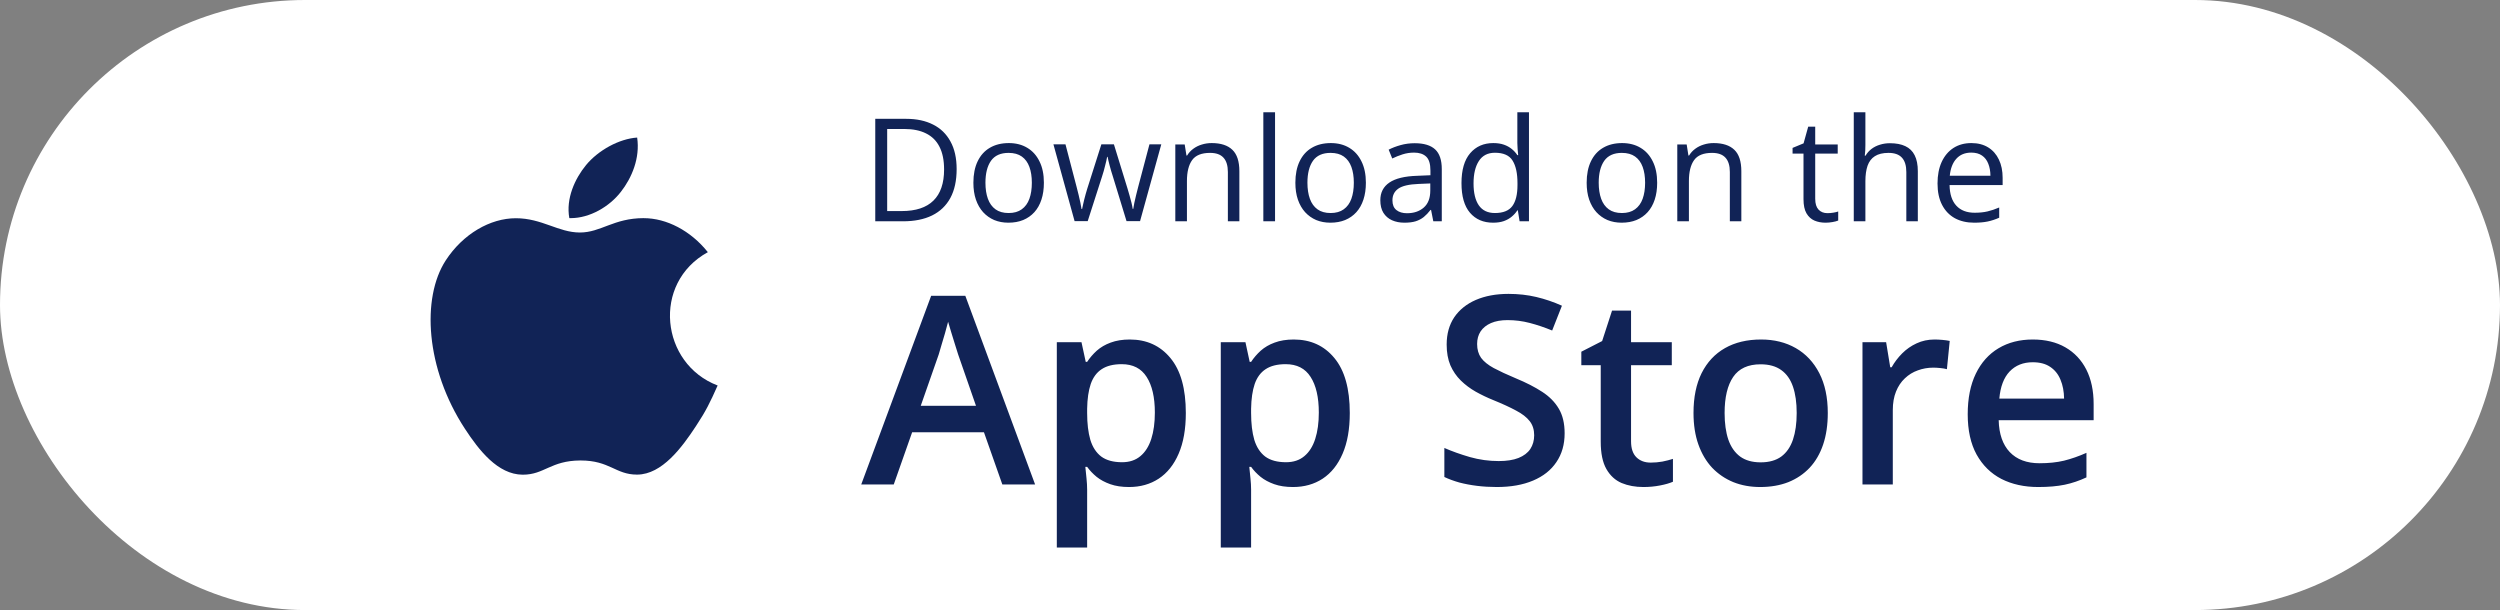 <svg width="209" height="51" viewBox="0 0 209 51" fill="none" xmlns="http://www.w3.org/2000/svg">
<rect x="0" y="0" width="209" height="51" fill="#808080" stroke="none"/>
<rect width="209" height="51" rx="25.5" fill="white"/>
<path d="M53.821 18.236C51.3 18.236 50.236 19.438 48.48 19.438C46.681 19.438 45.309 18.244 43.125 18.244C40.987 18.244 38.708 19.549 37.261 21.773C35.228 24.907 35.573 30.812 38.865 35.842C40.042 37.642 41.615 39.662 43.677 39.684H43.715C45.507 39.684 46.04 38.51 48.507 38.496H48.544C50.974 38.496 51.462 39.677 53.247 39.677H53.284C55.347 39.655 57.004 37.417 58.181 35.624C59.029 34.334 59.344 33.686 59.994 32.227C55.232 30.419 54.467 23.669 59.176 21.081C57.739 19.281 55.719 18.238 53.814 18.238L53.821 18.236Z" fill="#112356"/>
<path d="M53.266 11.5C51.766 11.602 50.016 12.557 48.991 13.804C48.061 14.934 47.296 16.61 47.596 18.236H47.716C49.313 18.236 50.948 17.274 51.903 16.041C52.823 14.868 53.521 13.206 53.266 11.5Z" fill="#112356"/>
<path d="M79.975 14.135C79.975 15.1 79.799 15.906 79.447 16.555C79.096 17.199 78.586 17.686 77.918 18.014C77.254 18.338 76.447 18.5 75.498 18.5H73.172V9.934H75.756C76.627 9.934 77.377 10.094 78.006 10.414C78.635 10.73 79.119 11.201 79.459 11.826C79.803 12.447 79.975 13.217 79.975 14.135ZM78.926 14.17C78.926 13.4 78.797 12.766 78.539 12.266C78.285 11.766 77.91 11.395 77.414 11.152C76.922 10.906 76.318 10.783 75.603 10.783H74.168V17.645H75.381C76.561 17.645 77.445 17.354 78.035 16.771C78.629 16.189 78.926 15.322 78.926 14.17ZM87.269 15.277C87.269 15.805 87.201 16.275 87.064 16.689C86.928 17.104 86.731 17.453 86.473 17.738C86.215 18.023 85.902 18.242 85.535 18.395C85.172 18.543 84.76 18.617 84.299 18.617C83.869 18.617 83.475 18.543 83.115 18.395C82.76 18.242 82.451 18.023 82.189 17.738C81.932 17.453 81.731 17.104 81.586 16.689C81.445 16.275 81.375 15.805 81.375 15.277C81.375 14.574 81.494 13.977 81.732 13.484C81.971 12.988 82.311 12.611 82.752 12.354C83.197 12.092 83.727 11.961 84.34 11.961C84.926 11.961 85.438 12.092 85.875 12.354C86.316 12.615 86.658 12.994 86.9 13.49C87.147 13.982 87.269 14.578 87.269 15.277ZM82.383 15.277C82.383 15.793 82.451 16.24 82.588 16.619C82.725 16.998 82.936 17.291 83.221 17.498C83.506 17.705 83.873 17.809 84.322 17.809C84.768 17.809 85.133 17.705 85.418 17.498C85.707 17.291 85.92 16.998 86.057 16.619C86.193 16.24 86.262 15.793 86.262 15.277C86.262 14.766 86.193 14.324 86.057 13.953C85.92 13.578 85.709 13.289 85.424 13.086C85.139 12.883 84.769 12.781 84.316 12.781C83.648 12.781 83.158 13.002 82.846 13.443C82.537 13.885 82.383 14.496 82.383 15.277ZM94.178 18.488L93.035 14.75C92.984 14.59 92.936 14.434 92.889 14.281C92.846 14.125 92.805 13.977 92.766 13.836C92.731 13.691 92.697 13.559 92.666 13.438C92.639 13.312 92.615 13.205 92.596 13.115H92.555C92.539 13.205 92.518 13.312 92.49 13.438C92.463 13.559 92.43 13.691 92.391 13.836C92.356 13.98 92.316 14.133 92.273 14.293C92.231 14.449 92.182 14.607 92.127 14.768L90.932 18.488H89.836L88.066 12.066H89.074L90 15.611C90.062 15.846 90.121 16.078 90.176 16.309C90.234 16.535 90.283 16.75 90.322 16.953C90.365 17.152 90.397 17.326 90.416 17.475H90.463C90.486 17.377 90.512 17.26 90.539 17.123C90.57 16.986 90.603 16.842 90.639 16.689C90.678 16.533 90.719 16.379 90.762 16.227C90.805 16.07 90.848 15.924 90.891 15.787L92.074 12.066H93.123L94.266 15.781C94.324 15.969 94.381 16.164 94.436 16.367C94.494 16.57 94.547 16.768 94.594 16.959C94.641 17.146 94.674 17.314 94.693 17.463H94.74C94.756 17.33 94.785 17.166 94.828 16.971C94.871 16.775 94.92 16.561 94.975 16.326C95.033 16.092 95.094 15.854 95.156 15.611L96.094 12.066H97.084L95.309 18.488H94.178ZM101.297 11.961C102.059 11.961 102.635 12.148 103.025 12.523C103.416 12.895 103.611 13.492 103.611 14.316V18.5H102.65V14.381C102.65 13.846 102.527 13.445 102.281 13.18C102.039 12.914 101.666 12.781 101.162 12.781C100.451 12.781 99.951 12.982 99.662 13.385C99.373 13.787 99.228 14.371 99.228 15.137V18.5H98.256V12.078H99.041L99.188 13.004H99.24C99.377 12.777 99.551 12.588 99.762 12.435C99.973 12.279 100.209 12.162 100.471 12.084C100.732 12.002 101.008 11.961 101.297 11.961ZM106.594 18.5H105.615V9.383H106.594V18.5ZM114.188 15.277C114.188 15.805 114.119 16.275 113.982 16.689C113.846 17.104 113.648 17.453 113.391 17.738C113.133 18.023 112.82 18.242 112.453 18.395C112.09 18.543 111.678 18.617 111.217 18.617C110.787 18.617 110.393 18.543 110.033 18.395C109.678 18.242 109.369 18.023 109.107 17.738C108.85 17.453 108.648 17.104 108.504 16.689C108.363 16.275 108.293 15.805 108.293 15.277C108.293 14.574 108.412 13.977 108.65 13.484C108.889 12.988 109.229 12.611 109.67 12.354C110.115 12.092 110.645 11.961 111.258 11.961C111.844 11.961 112.355 12.092 112.793 12.354C113.234 12.615 113.576 12.994 113.818 13.49C114.064 13.982 114.188 14.578 114.188 15.277ZM109.301 15.277C109.301 15.793 109.369 16.24 109.506 16.619C109.643 16.998 109.854 17.291 110.139 17.498C110.424 17.705 110.791 17.809 111.24 17.809C111.686 17.809 112.051 17.705 112.336 17.498C112.625 17.291 112.838 16.998 112.975 16.619C113.111 16.24 113.18 15.793 113.18 15.277C113.18 14.766 113.111 14.324 112.975 13.953C112.838 13.578 112.627 13.289 112.342 13.086C112.057 12.883 111.688 12.781 111.234 12.781C110.566 12.781 110.076 13.002 109.764 13.443C109.455 13.885 109.301 14.496 109.301 15.277ZM118.271 11.973C119.037 11.973 119.605 12.145 119.977 12.488C120.348 12.832 120.533 13.381 120.533 14.135V18.5H119.824L119.637 17.551H119.59C119.41 17.785 119.223 17.982 119.027 18.143C118.832 18.299 118.605 18.418 118.348 18.5C118.094 18.578 117.781 18.617 117.41 18.617C117.02 18.617 116.672 18.549 116.367 18.412C116.066 18.275 115.828 18.068 115.652 17.791C115.48 17.514 115.395 17.162 115.395 16.736C115.395 16.096 115.648 15.604 116.156 15.26C116.664 14.916 117.438 14.729 118.477 14.697L119.584 14.65V14.258C119.584 13.703 119.465 13.315 119.227 13.092C118.988 12.869 118.652 12.758 118.219 12.758C117.883 12.758 117.562 12.807 117.258 12.904C116.953 13.002 116.664 13.117 116.391 13.25L116.092 12.512C116.381 12.363 116.713 12.236 117.088 12.131C117.463 12.025 117.857 11.973 118.271 11.973ZM119.572 15.336L118.594 15.377C117.793 15.408 117.229 15.539 116.9 15.77C116.572 16 116.408 16.326 116.408 16.748C116.408 17.115 116.52 17.387 116.742 17.562C116.965 17.738 117.26 17.826 117.627 17.826C118.197 17.826 118.664 17.668 119.027 17.352C119.391 17.035 119.572 16.561 119.572 15.928V15.336ZM124.822 18.617C124.01 18.617 123.365 18.34 122.889 17.785C122.416 17.23 122.18 16.406 122.18 15.312C122.18 14.207 122.422 13.373 122.906 12.81C123.391 12.244 124.035 11.961 124.84 11.961C125.18 11.961 125.477 12.006 125.73 12.096C125.984 12.185 126.203 12.307 126.387 12.459C126.57 12.607 126.725 12.777 126.85 12.969H126.92C126.904 12.848 126.889 12.682 126.873 12.471C126.857 12.26 126.85 12.088 126.85 11.955V9.383H127.822V18.5H127.037L126.891 17.586H126.85C126.729 17.777 126.574 17.951 126.387 18.107C126.203 18.264 125.982 18.389 125.725 18.482C125.471 18.572 125.17 18.617 124.822 18.617ZM124.975 17.809C125.662 17.809 126.148 17.613 126.434 17.223C126.719 16.832 126.861 16.252 126.861 15.482V15.307C126.861 14.49 126.725 13.863 126.451 13.426C126.182 12.988 125.689 12.77 124.975 12.77C124.377 12.77 123.93 13 123.633 13.461C123.336 13.918 123.188 14.543 123.188 15.336C123.188 16.125 123.334 16.734 123.627 17.164C123.924 17.594 124.373 17.809 124.975 17.809ZM138.539 15.277C138.539 15.805 138.471 16.275 138.334 16.689C138.197 17.104 138 17.453 137.742 17.738C137.484 18.023 137.172 18.242 136.805 18.395C136.441 18.543 136.029 18.617 135.568 18.617C135.139 18.617 134.744 18.543 134.385 18.395C134.029 18.242 133.721 18.023 133.459 17.738C133.201 17.453 133 17.104 132.855 16.689C132.715 16.275 132.645 15.805 132.645 15.277C132.645 14.574 132.764 13.977 133.002 13.484C133.24 12.988 133.58 12.611 134.021 12.354C134.467 12.092 134.996 11.961 135.609 11.961C136.195 11.961 136.707 12.092 137.145 12.354C137.586 12.615 137.928 12.994 138.17 13.49C138.416 13.982 138.539 14.578 138.539 15.277ZM133.652 15.277C133.652 15.793 133.721 16.24 133.857 16.619C133.994 16.998 134.205 17.291 134.49 17.498C134.775 17.705 135.143 17.809 135.592 17.809C136.037 17.809 136.402 17.705 136.688 17.498C136.977 17.291 137.189 16.998 137.326 16.619C137.463 16.24 137.531 15.793 137.531 15.277C137.531 14.766 137.463 14.324 137.326 13.953C137.189 13.578 136.979 13.289 136.693 13.086C136.408 12.883 136.039 12.781 135.586 12.781C134.918 12.781 134.428 13.002 134.115 13.443C133.807 13.885 133.652 14.496 133.652 15.277ZM143.262 11.961C144.023 11.961 144.6 12.148 144.99 12.523C145.381 12.895 145.576 13.492 145.576 14.316V18.5H144.615V14.381C144.615 13.846 144.492 13.445 144.246 13.18C144.004 12.914 143.631 12.781 143.127 12.781C142.416 12.781 141.916 12.982 141.627 13.385C141.338 13.787 141.193 14.371 141.193 15.137V18.5H140.221V12.078H141.006L141.152 13.004H141.205C141.342 12.777 141.516 12.588 141.727 12.435C141.938 12.279 142.174 12.162 142.436 12.084C142.697 12.002 142.973 11.961 143.262 11.961ZM152.771 17.82C152.932 17.82 153.096 17.807 153.264 17.779C153.432 17.752 153.568 17.719 153.674 17.68V18.436C153.561 18.486 153.402 18.529 153.199 18.564C153 18.6 152.805 18.617 152.613 18.617C152.273 18.617 151.965 18.559 151.688 18.441C151.41 18.32 151.188 18.117 151.02 17.832C150.855 17.547 150.773 17.152 150.773 16.648V12.84H149.859V12.365L150.779 11.984L151.166 10.59H151.752V12.078H153.633V12.84H151.752V16.619C151.752 17.021 151.844 17.322 152.027 17.521C152.215 17.721 152.463 17.82 152.771 17.82ZM155.947 9.383V12.107C155.947 12.264 155.943 12.422 155.936 12.582C155.928 12.738 155.914 12.883 155.895 13.016H155.959C156.092 12.789 156.26 12.6 156.463 12.447C156.67 12.291 156.904 12.174 157.166 12.096C157.428 12.014 157.705 11.973 157.998 11.973C158.514 11.973 158.943 12.055 159.287 12.219C159.635 12.383 159.895 12.637 160.066 12.98C160.242 13.324 160.33 13.77 160.33 14.316V18.5H159.369V14.381C159.369 13.846 159.246 13.445 159 13.18C158.758 12.914 158.385 12.781 157.881 12.781C157.404 12.781 157.023 12.873 156.738 13.057C156.457 13.236 156.254 13.502 156.129 13.854C156.008 14.205 155.947 14.635 155.947 15.143V18.5H154.975V9.383H155.947ZM164.807 11.961C165.354 11.961 165.822 12.082 166.213 12.324C166.604 12.566 166.902 12.906 167.109 13.344C167.316 13.777 167.42 14.285 167.42 14.867V15.471H162.984C162.996 16.225 163.184 16.799 163.547 17.193C163.91 17.588 164.422 17.785 165.082 17.785C165.488 17.785 165.848 17.748 166.16 17.674C166.473 17.6 166.797 17.49 167.133 17.346V18.201C166.809 18.346 166.486 18.451 166.166 18.518C165.85 18.584 165.475 18.617 165.041 18.617C164.424 18.617 163.885 18.492 163.424 18.242C162.967 17.988 162.611 17.617 162.357 17.129C162.104 16.641 161.977 16.043 161.977 15.336C161.977 14.645 162.092 14.047 162.322 13.543C162.557 13.035 162.885 12.645 163.307 12.371C163.732 12.098 164.232 11.961 164.807 11.961ZM164.795 12.758C164.275 12.758 163.861 12.928 163.553 13.268C163.244 13.607 163.061 14.082 163.002 14.691H166.4C166.396 14.309 166.336 13.973 166.219 13.684C166.105 13.391 165.932 13.164 165.697 13.004C165.463 12.84 165.162 12.758 164.795 12.758ZM83.795 40.5L82.259 36.139H76.254L74.718 40.5H72L77.844 24.73H80.701L86.534 40.5H83.795ZM81.593 33.926L80.1 29.629C80.042 29.443 79.96 29.181 79.853 28.845C79.745 28.501 79.638 28.154 79.53 27.803C79.423 27.445 79.333 27.144 79.262 26.9C79.19 27.194 79.101 27.523 78.993 27.889C78.893 28.247 78.793 28.583 78.692 28.898C78.599 29.213 78.528 29.457 78.478 29.629L76.974 33.926H81.593ZM94.451 28.383C95.862 28.383 96.993 28.898 97.846 29.93C98.705 30.961 99.135 32.493 99.135 34.527C99.135 35.874 98.934 37.009 98.533 37.933C98.139 38.849 97.584 39.544 96.868 40.017C96.159 40.482 95.332 40.715 94.387 40.715C93.785 40.715 93.262 40.636 92.818 40.478C92.374 40.321 91.995 40.117 91.68 39.866C91.365 39.608 91.1 39.329 90.885 39.028H90.734C90.77 39.315 90.802 39.633 90.831 39.984C90.867 40.328 90.885 40.643 90.885 40.93V45.774H88.35V28.608H90.412L90.767 30.252H90.885C91.107 29.915 91.375 29.604 91.69 29.317C92.013 29.031 92.399 28.805 92.851 28.641C93.309 28.469 93.842 28.383 94.451 28.383ZM93.774 30.445C93.08 30.445 92.521 30.585 92.099 30.864C91.683 31.136 91.379 31.548 91.186 32.1C90.999 32.651 90.899 33.342 90.885 34.173V34.527C90.885 35.408 90.974 36.157 91.153 36.773C91.34 37.381 91.644 37.847 92.066 38.169C92.496 38.484 93.076 38.642 93.807 38.642C94.422 38.642 94.931 38.473 95.332 38.137C95.74 37.8 96.045 37.32 96.245 36.697C96.446 36.074 96.546 35.34 96.546 34.495C96.546 33.213 96.317 32.218 95.858 31.509C95.407 30.8 94.713 30.445 93.774 30.445ZM108.158 28.383C109.569 28.383 110.701 28.898 111.553 29.93C112.412 30.961 112.842 32.493 112.842 34.527C112.842 35.874 112.641 37.009 112.24 37.933C111.846 38.849 111.291 39.544 110.575 40.017C109.866 40.482 109.039 40.715 108.094 40.715C107.492 40.715 106.969 40.636 106.525 40.478C106.081 40.321 105.702 40.117 105.387 39.866C105.072 39.608 104.807 39.329 104.592 39.028H104.441C104.477 39.315 104.509 39.633 104.538 39.984C104.574 40.328 104.592 40.643 104.592 40.93V45.774H102.057V28.608H104.119L104.474 30.252H104.592C104.814 29.915 105.082 29.604 105.397 29.317C105.72 29.031 106.106 28.805 106.558 28.641C107.016 28.469 107.549 28.383 108.158 28.383ZM107.481 30.445C106.787 30.445 106.228 30.585 105.806 30.864C105.39 31.136 105.086 31.548 104.893 32.1C104.706 32.651 104.606 33.342 104.592 34.173V34.527C104.592 35.408 104.681 36.157 104.86 36.773C105.047 37.381 105.351 37.847 105.773 38.169C106.203 38.484 106.783 38.642 107.514 38.642C108.13 38.642 108.638 38.473 109.039 38.137C109.447 37.8 109.752 37.32 109.952 36.697C110.153 36.074 110.253 35.34 110.253 34.495C110.253 33.213 110.024 32.218 109.565 31.509C109.114 30.8 108.42 30.445 107.481 30.445ZM130.803 36.225C130.803 37.156 130.574 37.958 130.115 38.631C129.664 39.304 129.012 39.82 128.16 40.178C127.315 40.536 126.305 40.715 125.131 40.715C124.558 40.715 124.01 40.683 123.487 40.618C122.965 40.554 122.47 40.461 122.005 40.339C121.547 40.21 121.128 40.056 120.748 39.877V37.449C121.385 37.728 122.098 37.983 122.886 38.212C123.674 38.434 124.476 38.545 125.292 38.545C125.958 38.545 126.509 38.459 126.946 38.287C127.39 38.108 127.72 37.857 127.935 37.535C128.149 37.206 128.257 36.823 128.257 36.386C128.257 35.92 128.132 35.526 127.881 35.204C127.63 34.882 127.251 34.588 126.742 34.323C126.241 34.051 125.611 33.761 124.852 33.453C124.336 33.245 123.842 33.009 123.369 32.744C122.904 32.479 122.488 32.168 122.123 31.81C121.758 31.451 121.468 31.029 121.253 30.542C121.045 30.048 120.941 29.468 120.941 28.802C120.941 27.914 121.153 27.155 121.575 26.524C122.005 25.894 122.606 25.411 123.38 25.074C124.16 24.738 125.07 24.569 126.108 24.569C126.932 24.569 127.705 24.655 128.429 24.827C129.159 24.999 129.875 25.242 130.577 25.558L129.761 27.631C129.116 27.366 128.49 27.155 127.881 26.997C127.279 26.84 126.663 26.761 126.033 26.761C125.489 26.761 125.027 26.843 124.647 27.008C124.268 27.172 123.978 27.405 123.777 27.706C123.584 28 123.487 28.351 123.487 28.759C123.487 29.217 123.598 29.604 123.82 29.919C124.049 30.227 124.4 30.51 124.873 30.768C125.353 31.025 125.969 31.312 126.721 31.627C127.587 31.985 128.321 32.361 128.923 32.755C129.532 33.149 129.997 33.621 130.319 34.173C130.642 34.717 130.803 35.401 130.803 36.225ZM138 38.674C138.329 38.674 138.655 38.645 138.978 38.588C139.3 38.523 139.593 38.448 139.858 38.362V40.274C139.579 40.396 139.217 40.5 138.773 40.586C138.329 40.672 137.868 40.715 137.388 40.715C136.715 40.715 136.109 40.604 135.572 40.382C135.035 40.153 134.609 39.762 134.294 39.211C133.979 38.66 133.821 37.897 133.821 36.923V30.531H132.199V29.403L133.939 28.512L134.767 25.966H136.356V28.608H139.762V30.531H136.356V36.891C136.356 37.492 136.507 37.94 136.808 38.233C137.108 38.527 137.506 38.674 138 38.674ZM152.803 34.527C152.803 35.516 152.674 36.393 152.416 37.159C152.158 37.925 151.782 38.574 151.288 39.103C150.794 39.626 150.2 40.027 149.505 40.307C148.81 40.579 148.026 40.715 147.152 40.715C146.336 40.715 145.588 40.579 144.907 40.307C144.227 40.027 143.636 39.626 143.135 39.103C142.641 38.574 142.257 37.925 141.985 37.159C141.713 36.393 141.577 35.516 141.577 34.527C141.577 33.217 141.803 32.107 142.254 31.197C142.712 30.281 143.364 29.582 144.209 29.102C145.054 28.623 146.06 28.383 147.228 28.383C148.323 28.383 149.29 28.623 150.128 29.102C150.966 29.582 151.621 30.281 152.094 31.197C152.566 32.114 152.803 33.224 152.803 34.527ZM144.177 34.527C144.177 35.394 144.281 36.135 144.488 36.751C144.703 37.367 145.033 37.84 145.477 38.169C145.921 38.491 146.493 38.652 147.195 38.652C147.897 38.652 148.47 38.491 148.914 38.169C149.358 37.84 149.684 37.367 149.892 36.751C150.099 36.135 150.203 35.394 150.203 34.527C150.203 33.661 150.099 32.927 149.892 32.325C149.684 31.716 149.358 31.255 148.914 30.939C148.47 30.617 147.894 30.456 147.185 30.456C146.139 30.456 145.376 30.807 144.896 31.509C144.417 32.211 144.177 33.217 144.177 34.527ZM161.73 28.383C161.93 28.383 162.148 28.394 162.385 28.415C162.621 28.436 162.825 28.465 162.997 28.501L162.761 30.864C162.61 30.821 162.424 30.789 162.202 30.768C161.987 30.746 161.794 30.735 161.622 30.735C161.171 30.735 160.741 30.811 160.333 30.961C159.925 31.104 159.563 31.326 159.248 31.627C158.933 31.921 158.686 32.289 158.507 32.733C158.328 33.177 158.238 33.693 158.238 34.28V40.5H155.703V28.608H157.68L158.023 30.703H158.142C158.378 30.281 158.672 29.894 159.022 29.543C159.373 29.192 159.774 28.913 160.226 28.705C160.684 28.49 161.185 28.383 161.73 28.383ZM169.937 28.383C170.996 28.383 171.906 28.601 172.665 29.038C173.424 29.475 174.008 30.094 174.416 30.896C174.824 31.699 175.028 32.658 175.028 33.775V35.129H167.09C167.118 36.282 167.426 37.17 168.014 37.793C168.608 38.416 169.439 38.727 170.506 38.727C171.265 38.727 171.945 38.656 172.547 38.513C173.156 38.362 173.782 38.144 174.427 37.857V39.909C173.832 40.188 173.227 40.393 172.611 40.522C171.995 40.65 171.258 40.715 170.398 40.715C169.231 40.715 168.203 40.489 167.315 40.038C166.435 39.58 165.743 38.899 165.242 37.997C164.748 37.095 164.501 35.974 164.501 34.635C164.501 33.303 164.727 32.171 165.178 31.24C165.629 30.309 166.263 29.6 167.079 29.113C167.896 28.626 168.848 28.383 169.937 28.383ZM169.937 30.284C169.142 30.284 168.497 30.542 168.003 31.058C167.516 31.573 167.23 32.329 167.144 33.324H172.558C172.55 32.73 172.45 32.203 172.257 31.745C172.071 31.287 171.784 30.929 171.397 30.671C171.018 30.413 170.531 30.284 169.937 30.284Z" fill="#112356"/>
</svg>
